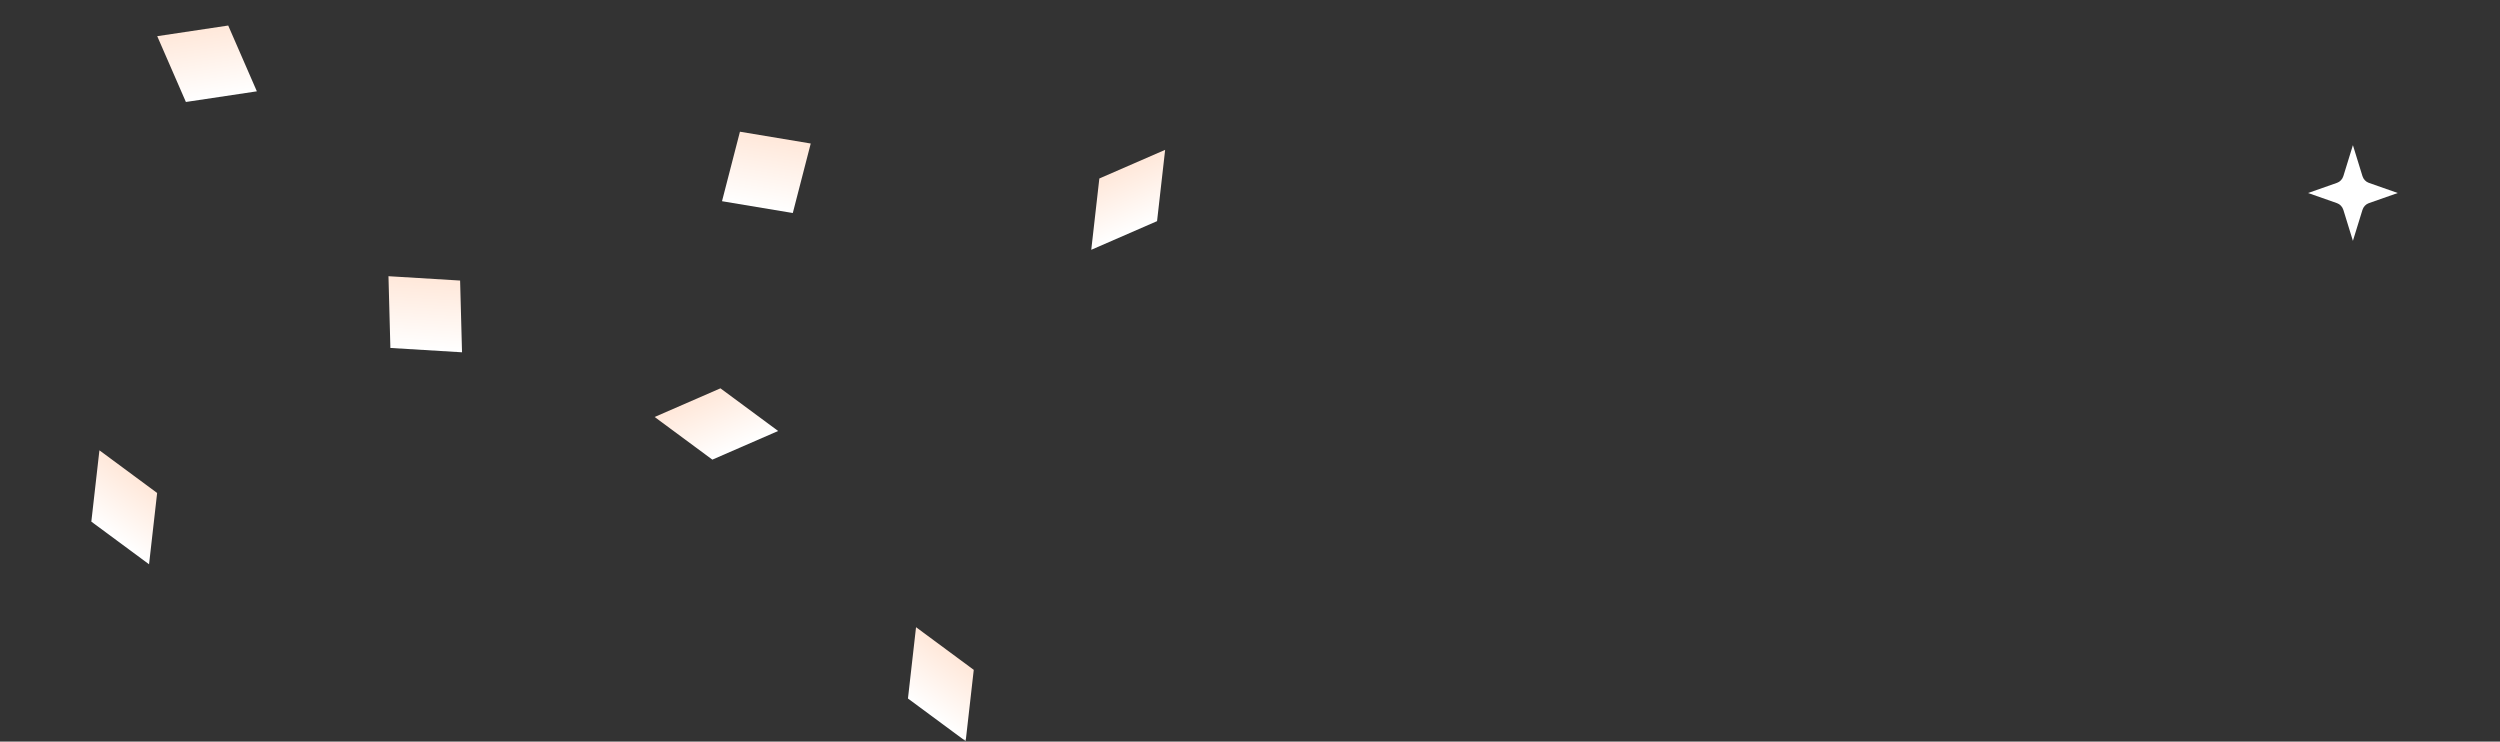 <?xml version="1.0" encoding="UTF-8"?>
<svg xmlns="http://www.w3.org/2000/svg" width="418" height="124" viewBox="0 0 418 124" fill="none">
  <rect x="0" y="0" width="418" height="124" fill="#333333" stroke="none"/>
  <g clip-path="url(#clip0_1117_56779)">
    <mask id="mask0_1117_56779" style="mask-type:alpha" maskUnits="userSpaceOnUse" x="0" y="0" width="418" height="124">
      <path d="M0 0H418V124H0V0Z" fill="#D9D9D9"></path>
    </mask>
    <g mask="url(#mask0_1117_56779)">
      <path d="M393.406 24.27L395 29.437C395.081 29.701 395.22 29.941 395.404 30.138C395.589 30.335 395.814 30.483 396.062 30.57L400.906 32.27L396.062 33.969C395.814 34.056 395.589 34.204 395.404 34.401C395.22 34.598 395.081 34.838 395 35.102L393.406 40.27L391.813 35.102C391.731 34.838 391.593 34.598 391.408 34.401C391.224 34.204 390.998 34.056 390.75 33.969L385.906 32.27L390.75 30.57C390.998 30.483 391.224 30.335 391.408 30.138C391.593 29.941 391.731 29.701 391.813 29.437L393.406 24.27Z" fill="white"></path>
      <path d="M109.455 69.719L120.457 64.928L130.107 72.061L119.105 76.851L109.455 69.719Z" fill="url(#paint0_linear_1117_56779)"></path>
      <path d="M153.162 104.867L162.812 112L161.46 123.924L151.81 116.791L153.162 104.867Z" fill="url(#paint1_linear_1117_56779)"></path>
      <path d="M123.718 22.022L135.555 23.996L132.556 35.615L120.72 33.641L123.718 22.022Z" fill="url(#paint2_linear_1117_56779)"></path>
      <path d="M64.952 46.182L76.93 46.908L77.25 58.904L65.272 58.178L64.952 46.182Z" fill="url(#paint3_linear_1117_56779)"></path>
      <path d="M26.289 6.048L38.156 4.268L42.947 15.27L31.08 17.05L26.289 6.048Z" fill="url(#paint4_linear_1117_56779)"></path>
      <path d="M16.623 75.293L26.273 82.426L24.921 94.349L15.271 87.217L16.623 75.293Z" fill="url(#paint5_linear_1117_56779)"></path>
      <path d="M183.81 29.843L194.812 25.053L193.46 36.976L182.458 41.767L183.81 29.843Z" fill="url(#paint6_linear_1117_56779)"></path>
    </g>
  </g>
  <defs>
    <linearGradient id="paint0_linear_1117_56779" x1="114.956" y1="67.323" x2="119.105" y2="76.851" gradientUnits="userSpaceOnUse">
      <stop stop-color="#FFE8DA"></stop>
      <stop offset="1" stop-color="white"></stop>
    </linearGradient>
    <linearGradient id="paint1_linear_1117_56779" x1="157.987" y1="108.434" x2="151.81" y2="116.791" gradientUnits="userSpaceOnUse">
      <stop stop-color="#FFE8DA"></stop>
      <stop offset="1" stop-color="white"></stop>
    </linearGradient>
    <linearGradient id="paint2_linear_1117_56779" x1="129.636" y1="23.009" x2="127.67" y2="34.8" gradientUnits="userSpaceOnUse">
      <stop stop-color="#FFE8DA"></stop>
      <stop offset="1" stop-color="white"></stop>
    </linearGradient>
    <linearGradient id="paint3_linear_1117_56779" x1="70.941" y1="46.545" x2="70.217" y2="58.477" gradientUnits="userSpaceOnUse">
      <stop stop-color="#FFE8DA"></stop>
      <stop offset="1" stop-color="white"></stop>
    </linearGradient>
    <linearGradient id="paint4_linear_1117_56779" x1="32.223" y1="5.158" x2="33.942" y2="16.62" gradientUnits="userSpaceOnUse">
      <stop stop-color="#FFE8DA"></stop>
      <stop offset="1" stop-color="white"></stop>
    </linearGradient>
    <linearGradient id="paint5_linear_1117_56779" x1="21.448" y1="78.859" x2="15.271" y2="87.217" gradientUnits="userSpaceOnUse">
      <stop stop-color="#FFE8DA"></stop>
      <stop offset="1" stop-color="white"></stop>
    </linearGradient>
    <linearGradient id="paint6_linear_1117_56779" x1="189.311" y1="27.448" x2="193.46" y2="36.976" gradientUnits="userSpaceOnUse">
      <stop stop-color="#FFE8DA"></stop>
      <stop offset="1" stop-color="white"></stop>
    </linearGradient>
    <clipPath id="clip0_1117_56779">
      <rect width="418" height="124" fill="white" transform="matrix(-1 0 0 1 418 0)"></rect>
    </clipPath>
  </defs>
</svg>
